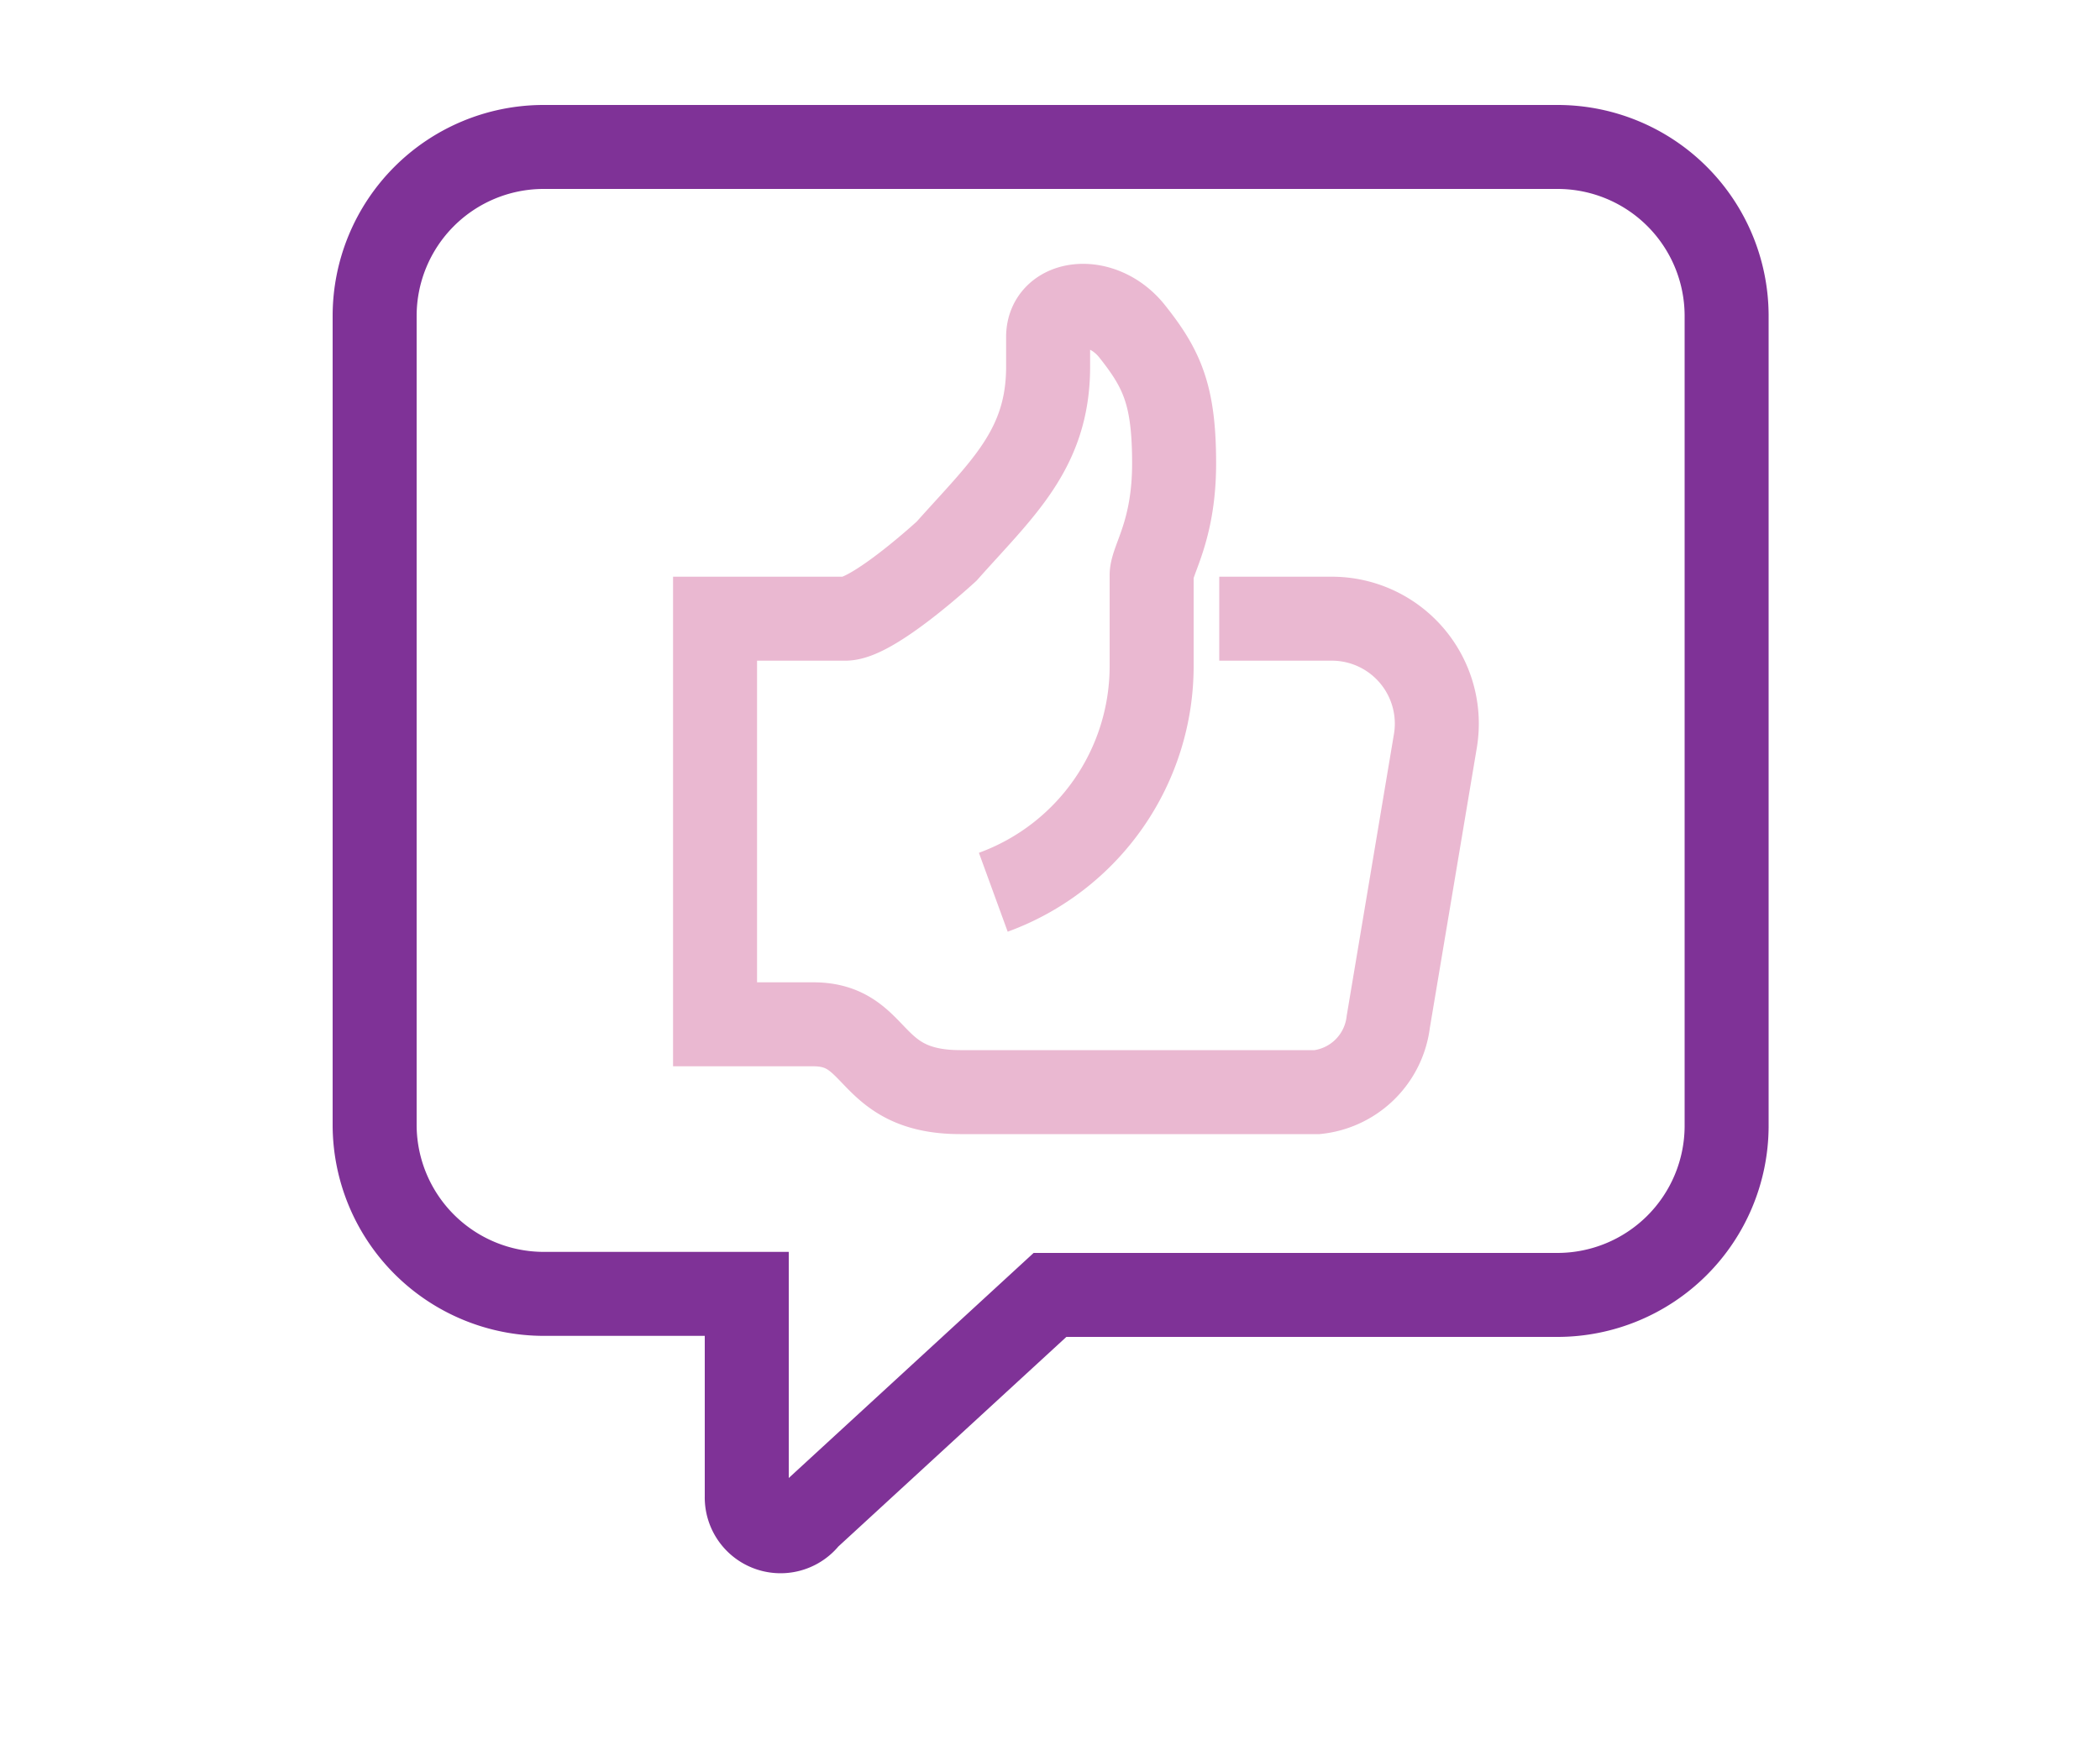 <svg id="圖層_1" data-name="圖層 1" xmlns="http://www.w3.org/2000/svg" viewBox="0 0 100 82.86"><defs><style>.cls-1,.cls-2{fill:none;stroke-miterlimit:10;stroke-width:4px;}.cls-1{stroke:#eab8d1;}.cls-2{stroke:#7f3297;}</style></defs><path class="cls-1" d="M47.3,42.5a11.47,11.47,0,0,0,7.54-10.85V27.4c0-.73,1.07-2.08,1.07-5.32s-.56-4.49-2-6.3-4-1.49-4,.27v1.42c0,3.94-2.21,5.83-4.83,8.78,0,0-3.49,3.22-4.83,3.22H34.05V48.79h4.68c3.19,0,2.5,3.23,7,3.23h17a3.83,3.83,0,0,0,3.38-3.36l2.25-13.42a5,5,0,0,0-4.88-5.77H58.06"/><path class="cls-2" d="M82.22,15a8.05,8.05,0,0,0-8.06-8H25.84a8.05,8.05,0,0,0-8,8.05V53.63a8.06,8.06,0,0,0,8.05,8h9.67v9.66a1.61,1.61,0,0,0,2.9,1L50,61.68H74.16a8.06,8.06,0,0,0,8.06-8Z"/></svg>